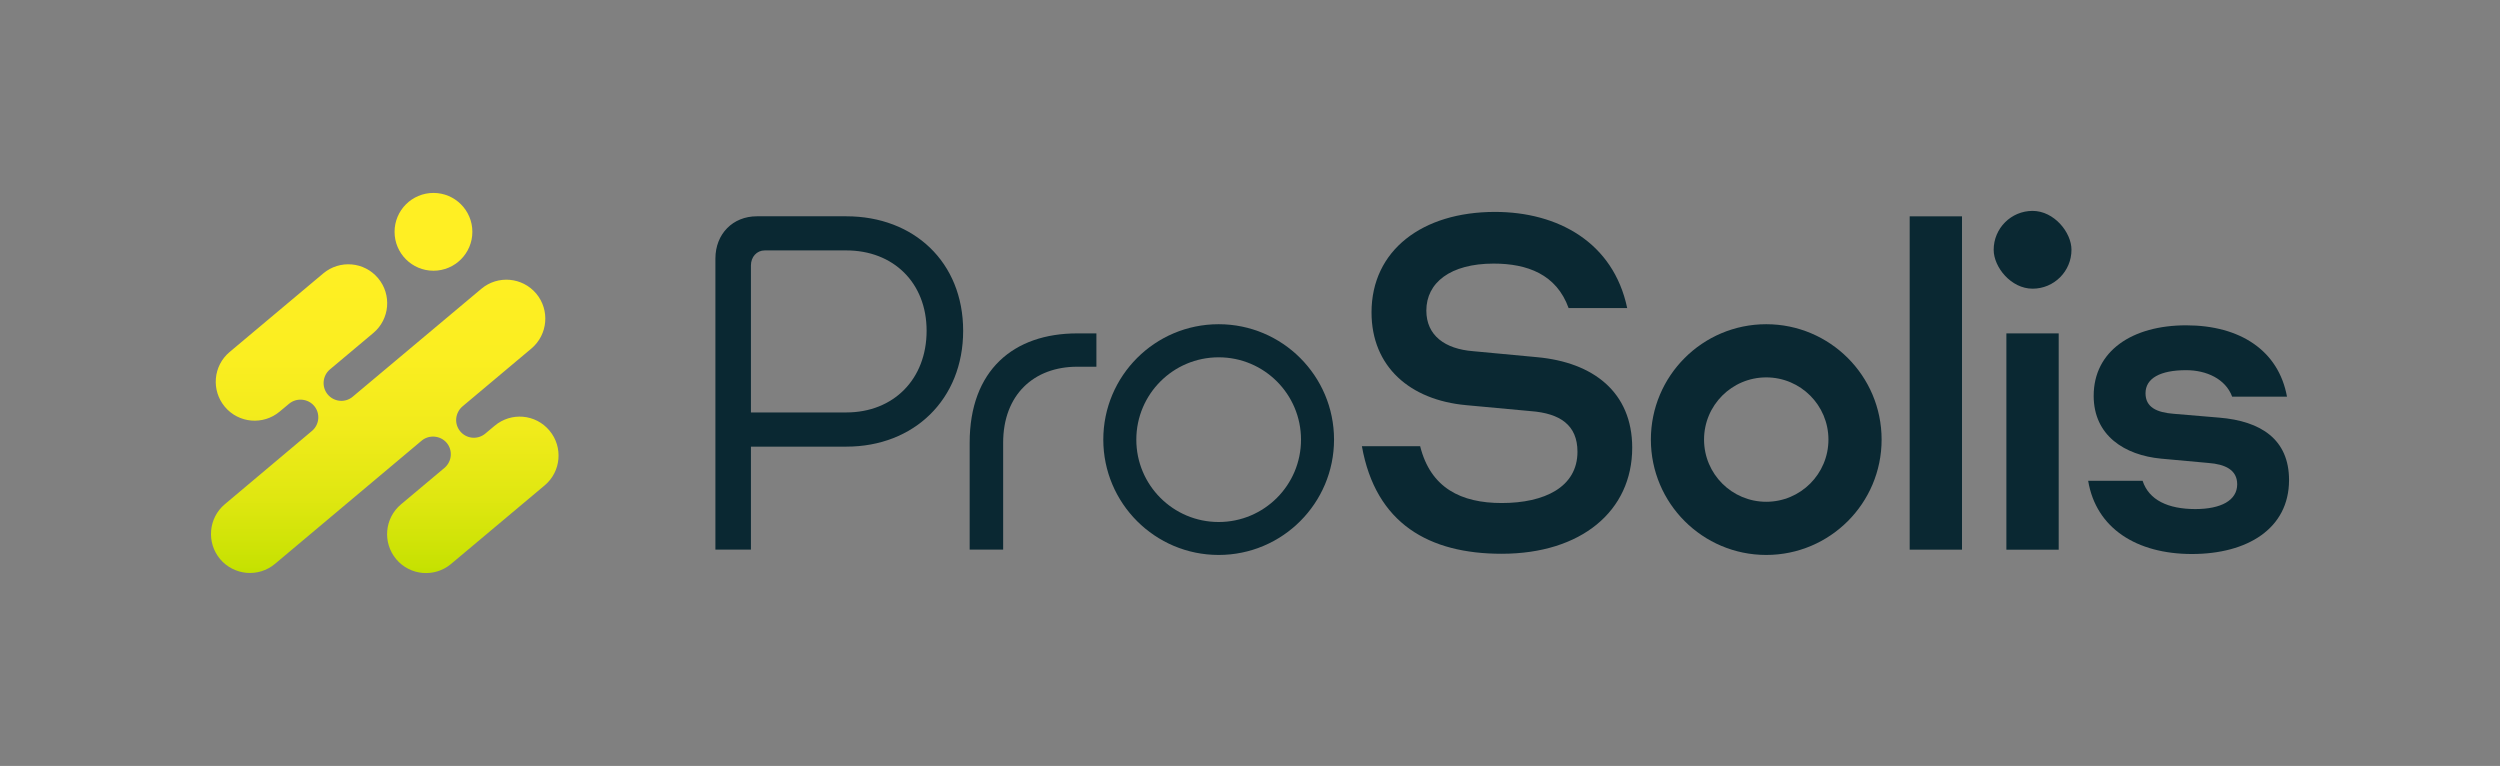 <?xml version="1.0" encoding="UTF-8"?><svg xmlns="http://www.w3.org/2000/svg" xmlns:xlink="http://www.w3.org/1999/xlink" viewBox="0 0 318.77 97.66"><rect x="0" y="0" width="318.77" height="97.66" fill="#808080" stroke="none"/><defs><style>.cls-1{fill:none;}.cls-2{fill:#ffef23;}.cls-3{fill:#0a2832;}.cls-4{fill:url(#Unbenannter_Verlauf_11);}</style><linearGradient id="Unbenannter_Verlauf_11" x1="49.05" y1="33.56" x2="49.05" y2="73.18" gradientUnits="userSpaceOnUse"><stop offset="0" stop-color="#ffef23"/><stop offset=".3" stop-color="#fbee21"/><stop offset=".53" stop-color="#f1eb1b"/><stop offset=".75" stop-color="#e0e711"/><stop offset=".96" stop-color="#c9e203"/><stop offset="1" stop-color="#c3e100"/></linearGradient></defs><g id="Logo"><g><circle class="cls-2" cx="55.27" cy="29.56" r="4.96"/><path class="cls-4" d="m68.37,37.43c1.76,2.1,1.49,5.23-.6,7l-8.8,7.39c-.47.4-.74.96-.8,1.54-.05.58.12,1.17.52,1.65.79.94,2.18,1.08,3.15.31l1.23-1.03c1.05-.88,2.35-1.26,3.62-1.15,1.27.11,2.49.71,3.37,1.76,1.76,2.1,1.49,5.23-.61,6.99l-11.94,10.02c-2.1,1.76-5.23,1.49-6.99-.61s-1.49-5.23.61-6.99l5.58-4.68c.92-.81,1.04-2.22.25-3.16s-2.24-1.08-3.2-.28l-18.7,15.71c-1.05.88-2.36,1.25-3.63,1.14-1.26-.12-2.49-.71-3.37-1.76-1.75-2.09-1.49-5.23.61-6.99l11.14-9.37c.93-.81,1.04-2.22.25-3.16s-2.24-1.08-3.2-.28l-1.2,1c-2.1,1.76-5.23,1.49-6.99-.61s-1.49-5.23.61-6.99l11.94-10.02c2.1-1.76,5.23-1.49,6.99.61s1.49,5.23-.61,6.99l-5.54,4.65c-.47.4-.74.96-.79,1.54-.05.58.12,1.17.52,1.65.79.94,2.19,1.09,3.15.31l16.44-13.79c2.1-1.76,5.23-1.48,6.99.61Z"/></g><g><g><path class="cls-3" d="m95.75,56.95v13.13h-4.53v-37.11c0-3.16,2.24-5.39,5.28-5.39h11.42c8.59,0,14.89,5.83,14.89,14.6s-6.3,14.77-14.89,14.77h-12.16Zm0-4.36h12.16c6.03,0,10.24-4.25,10.24-10.41s-4.27-10.25-10.24-10.25h-10.4c-1.01,0-1.76.82-1.76,1.91v18.75Z"/><path class="cls-3" d="m139.8,42.51v4.25h-2.45c-5.49,0-9.44,3.54-9.44,9.7v13.62h-4.27v-13.62c0-9.26,5.6-13.95,13.71-13.95h2.45Z"/><path class="cls-3" d="m173.66,56.89h7.42c1.33,5.34,5.23,7.25,10.4,7.25,5.44,0,9.66-2.02,9.66-6.54,0-3.38-2.19-4.9-5.98-5.18l-8.22-.76c-7.15-.65-12.06-4.9-12.06-11.83,0-7.9,6.46-12.81,15.74-12.81,8,0,15.1,3.87,16.86,12.26h-7.47c-1.55-4.31-5.28-5.67-9.55-5.67-5.55,0-8.59,2.45-8.59,5.99,0,3.16,2.35,4.9,5.98,5.18l8.11.76c7.2.65,12.16,4.47,12.16,11.55,0,8.07-6.51,13.52-16.65,13.52-9.23,0-16.06-3.82-17.82-13.73Z"/><path class="cls-3" d="m250.17,27.58v42.51h-6.67V27.58h6.67Z"/><path class="cls-3" d="m262.5,42.51v27.58h-6.67v-27.58h6.67Z"/><path class="cls-3" d="m266.26,61.31h6.94c.8,2.45,3.25,3.6,6.72,3.6,3.25,0,5.34-1.09,5.34-3.16,0-1.85-1.55-2.56-3.68-2.72l-6.03-.55c-4.64-.44-8.59-2.94-8.59-8.01,0-5.72,4.91-8.99,11.79-8.99s11.79,3.22,12.86,9.1h-6.99c-.85-2.29-3.31-3.38-5.87-3.38-3.31,0-5.18,1.04-5.18,2.94,0,1.8,1.44,2.45,3.57,2.62l5.82.49c5.34.44,8.91,2.78,8.91,7.96,0,6.21-5.34,9.43-12.38,9.43s-12.22-3.27-13.23-9.32Z"/><path class="cls-3" d="m155.39,41.34c-8.13,0-14.71,6.59-14.71,14.71s6.59,14.71,14.71,14.71,14.71-6.59,14.71-14.71-6.59-14.71-14.71-14.71Zm0,25.22c-5.8,0-10.5-4.7-10.5-10.5s4.7-10.5,10.5-10.5,10.5,4.7,10.5,10.5-4.7,10.5-10.5,10.5Z"/><path class="cls-3" d="m225.21,41.34c-8.13,0-14.71,6.59-14.71,14.71s6.59,14.71,14.71,14.71,14.71-6.59,14.71-14.71-6.59-14.71-14.71-14.71Zm0,22.64c-4.38,0-7.93-3.55-7.93-7.93s3.55-7.93,7.93-7.93,7.93,3.55,7.93,7.93-3.55,7.93-7.93,7.93Z"/></g><rect class="cls-3" x="254.21" y="26.89" width="9.92" height="9.92" rx="4.96" ry="4.96"/></g></g><g id="Schutzzone"><rect class="cls-1" x="91.22" y="70.08" width="27.58" height="27.58"/><g><rect class="cls-1" x="70.53" y="42.51" width="6.89" height="27.58"/><rect class="cls-1" x="77.43" y="42.51" width="6.89" height="27.58"/><rect class="cls-1" x="84.32" y="42.51" width="6.89" height="27.58"/></g><rect class="cls-1" x="91.22" y="0" width="27.58" height="27.58"/><rect class="cls-1" x="291.19" y="42.51" width="27.58" height="27.58"/><rect class="cls-1" x="0" y="42.51" width="27.58" height="27.58"/></g></svg>